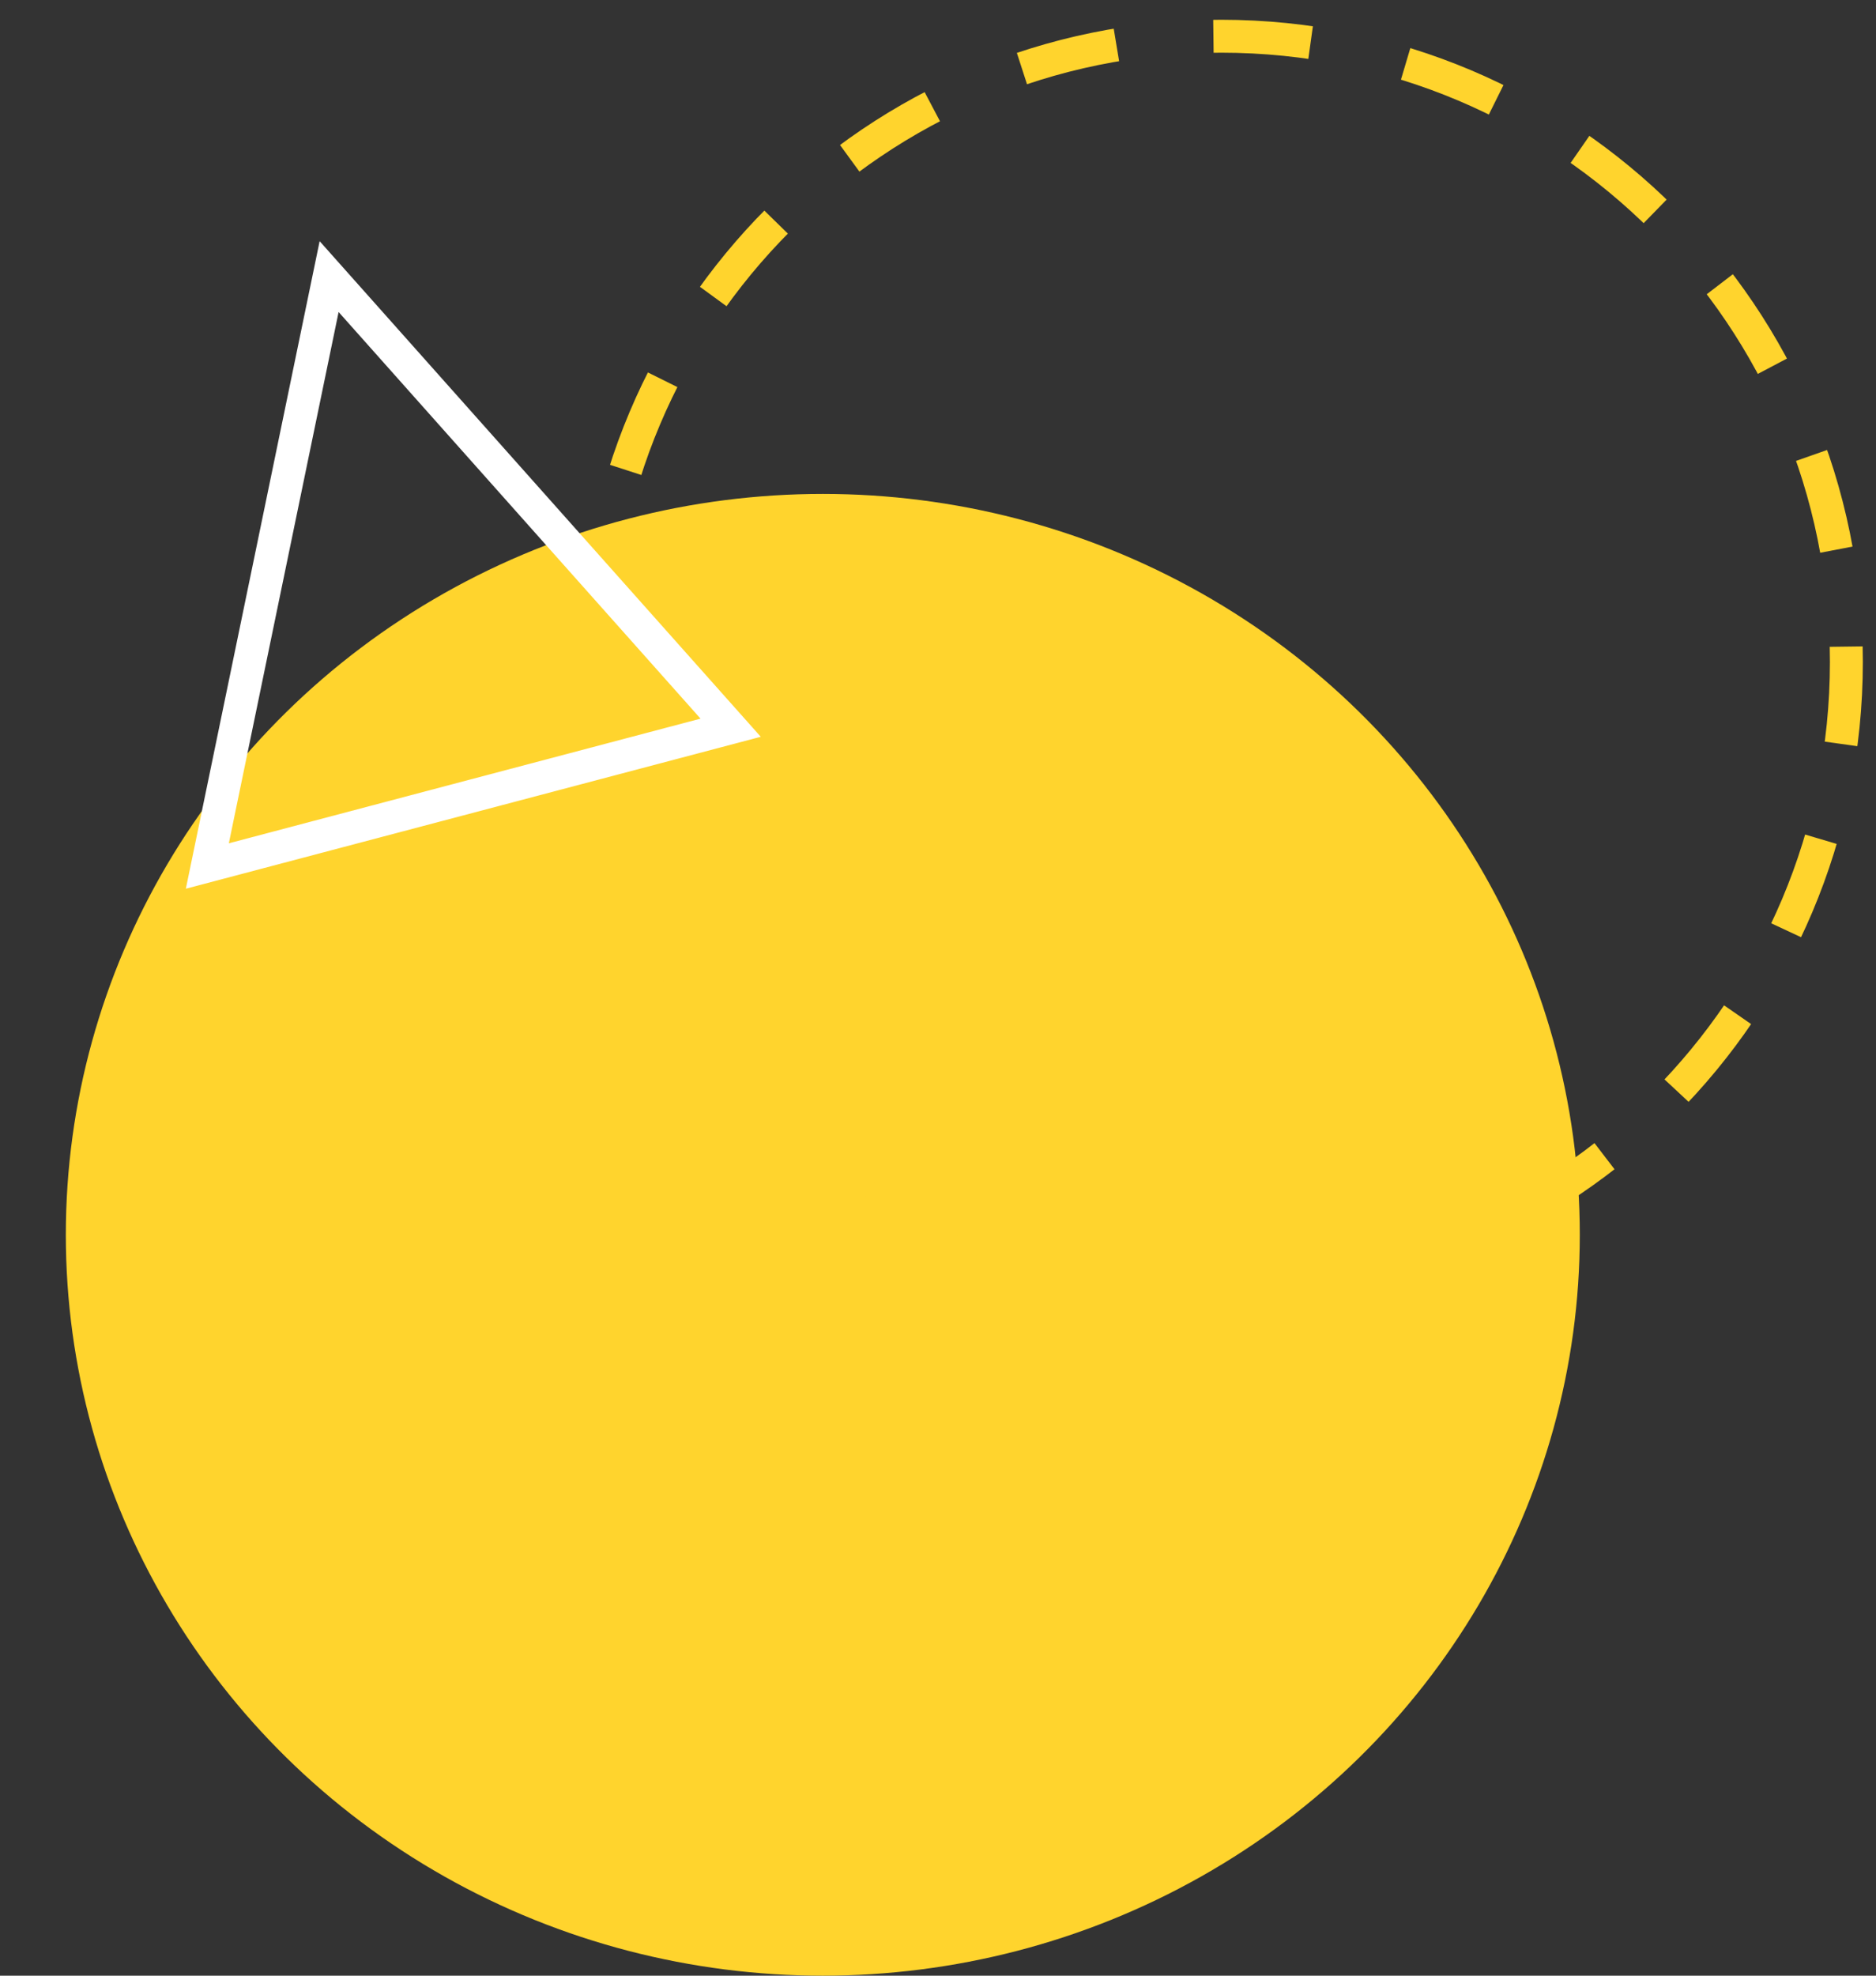 <svg xmlns="http://www.w3.org/2000/svg" xmlns:xlink="http://www.w3.org/1999/xlink" id="icon3" x="0px" y="0px" viewBox="0 0 57 60" style="enable-background:new 0 0 57 60;" xml:space="preserve">
<rect x="0" y="0" width="57" height="60" fill="#333333" stroke="none"/>
<style type="text/css">
	.icon3__st0{fill-rule:evenodd;clip-rule:evenodd;fill:#FFD42D;}
	.icon3__st1{fill:none;stroke:#FFD42D;transform-box: fill-box;transform-origin: center center;stroke-dasharray:2.962,2.962;animation:icon3__rotate 12s linear infinite;}
	.icon3__st2{fill:none;stroke:#FFFFFF;transform-box: fill-box;transform-origin: left bottom;animation:icon3__rotate2 6s linear infinite;}
    @keyframes icon3__rotate {
        from {
            transform: rotate(0deg);
        }
        to {
            transform: rotate(360deg);
        }
    }
    @keyframes icon3__rotate2 {
        0% {
        transform: rotate(0deg);
        }
        50% {
        transform: rotate(20deg);
        }
        100% {
        transform: rotate(0deg);
        }
    }
</style>
<ellipse class="icon3__st0" cx="25" cy="37.5" rx="23" ry="22.5"></ellipse>
<path class="icon3__st1" d="M18.1,20.1c0-10.5,8.5-19,19-19c10.5,0,19,8.5,19,19s-8.5,19-19,19 C26.6,39.1,18.1,30.6,18.1,20.1z"></path>
<path class="icon3__st2" d="M10,8.4l12.2,13.7L6.3,26.3L10,8.4z"></path>
</svg>